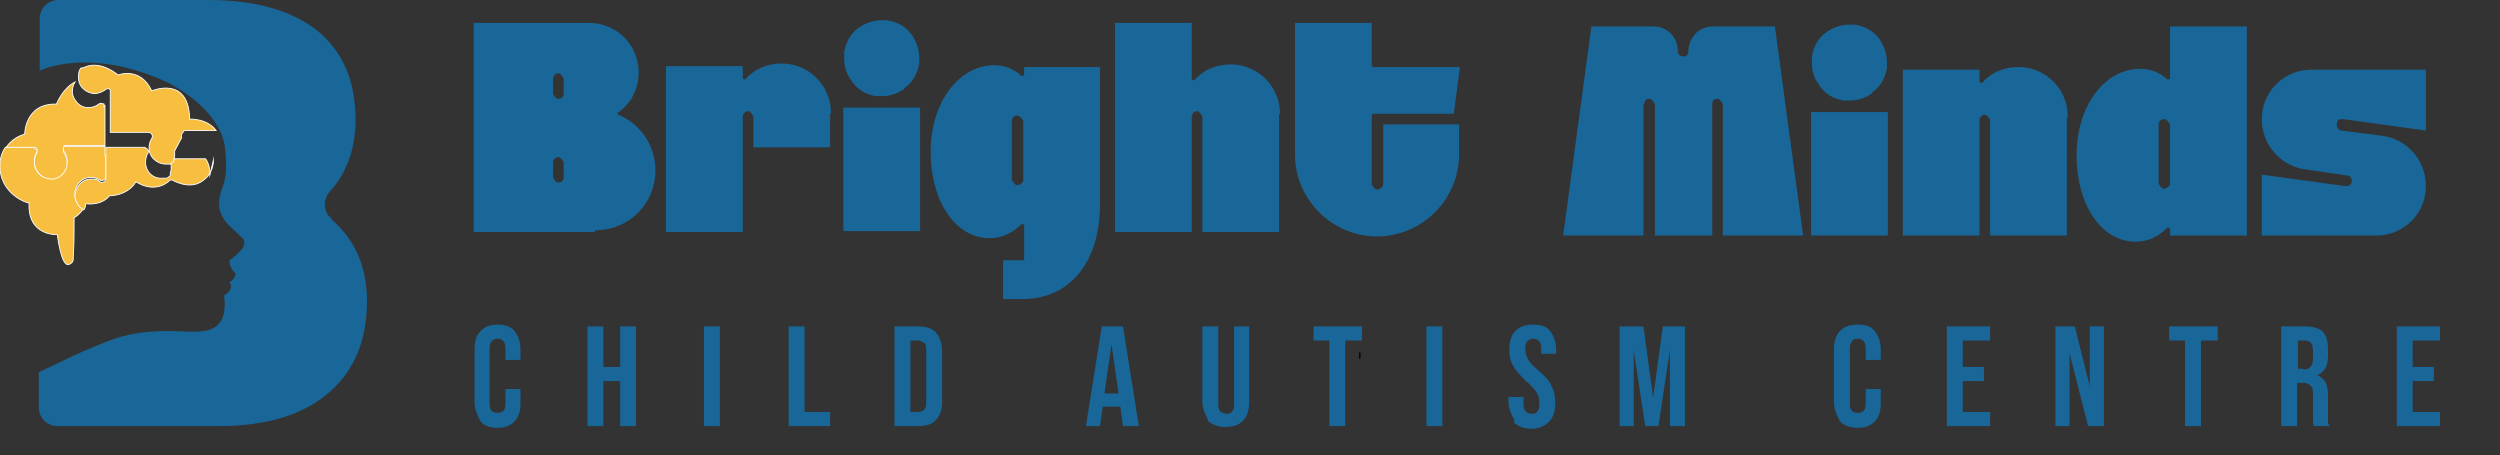 <?xml version="1.0" encoding="UTF-8"?> <svg xmlns="http://www.w3.org/2000/svg" id="Layer_1" data-name="Layer 1" viewBox="0 0 28.34 5.16"><rect x="0" y="0" width="28.34" height="5.16" fill="#333333" stroke="none"/><defs><style> .cls-1, .cls-2 { fill: none; } .cls-1, .cls-3 { stroke-width: 0px; } .cls-2 { stroke: #000; stroke-width: .07px; } .cls-2, .cls-4 { stroke-miterlimit: 10; } .cls-4 { fill: #f7be40; stroke: #fff; stroke-width: .01px; } .cls-3 { fill: #196798; } </style></defs><path class="cls-2" d="m15.42,4.03s0,0-.01,0"></path><path class="cls-2" d="m15.42,4.03s0,0-.01,0"></path><g><path class="cls-3" d="m6.74,2.63h-1.37V.26h1.31c.31,0,.56.25.56.56,0,.19-.09.36-.24.46,0,0,0,.01,0,.01,0,0,0,.01.01.01.26.11.42.36.42.63,0,.38-.3.68-.68.68Zm-.35-1.74s-.03-.06-.06-.06-.06.03-.06.06v.17s.02.06.06.06c.04,0,.06-.03.06-.06v-.17Zm0,.95s-.03-.06-.06-.06-.06.03-.06.06v.17s.02.06.06.06c.04,0,.06-.03.06-.06v-.17Z"></path><path class="cls-3" d="m9.41,1.29v.38h-.87v-.35s-.03-.06-.06-.06-.06.03-.06.06v1.31h-.87V.75h.87v.14s.01.01.02.01,0,0,.01,0c.1-.12.25-.18.41-.18.31,0,.56.25.56.56Z"></path><path class="cls-3" d="m10.25,1.01c-.09.06-.18.08-.25.08-.02,0-.04,0-.07,0-.12-.02-.22-.08-.28-.18-.07-.09-.08-.18-.08-.25,0-.02,0-.05,0-.07.02-.12.08-.22.17-.28.09-.06.18-.08.25-.08.02,0,.05,0,.07,0,.12.02.22.08.28.17.06.09.08.18.08.25,0,.02,0,.05,0,.07-.02.12-.08.22-.17.28Zm-.69,1.61v-1.4h.87v1.4h-.87Z"></path><path class="cls-3" d="m12.47.75v1.56c0,.66-.34,1.08-.88,1.08h-.22v-.44h.22s.02,0,.02-.01v-.39s-.01-.01-.02-.01,0,0-.01,0c-.1.1-.22.16-.36.16-.39,0-.67-.42-.67-.98s.32-.98.72-.98h0c.12,0,.22.04.31.12,0,0,0,0,.01,0s.02,0,.02-.02v-.08h.87Zm-.87.62s-.03-.06-.07-.06-.06.03-.06.06v.67s.03.06.06.06.07-.03.07-.06v-.67Z"></path><path class="cls-3" d="m14.5,1.29v1.34h-.87v-1.31s-.03-.06-.06-.06-.06.03-.06.06v1.31h-.87V.26h.87v.64s.01.01.02.01,0,0,.01,0c.1-.12.25-.18.41-.18.31,0,.56.25.56.56Z"></path><path class="cls-3" d="m16.54,1.41v.34c0,.51-.42.93-.93.93s-.93-.42-.93-.93V.26h.87v.48s0,.02.02.02h.98l-.07.53h-.91s-.02,0-.02.01v.79s.03.06.06.06.07-.03.07-.06v-.68h.87Z"></path></g><g><path class="cls-3" d="m18.63,1.18v1.49h-.91l.32-2.37h.7c.16,0,.28.12.28.28,0,.04.03.06.06.06.04,0,.06-.02.06-.06,0-.08.03-.14.08-.2.05-.05.12-.08.2-.08h.7l.32,2.37h-.91v-1.49s-.03-.06-.06-.06c-.04,0-.06.02-.06.06v1.49h-.65v-1.49s-.03-.06-.06-.06c-.04,0-.06.02-.06.06Z"></path><path class="cls-3" d="m21.22,1.06c-.09.06-.18.08-.25.08-.02,0-.04,0-.07,0-.12-.02-.22-.08-.28-.18-.07-.09-.08-.18-.08-.25,0-.02,0-.05,0-.07.02-.12.08-.22.17-.28.09-.06.18-.08.25-.08.02,0,.05,0,.07,0,.12.02.22.08.28.17.06.09.08.18.08.25,0,.02,0,.05,0,.07-.02.12-.08.22-.17.28Zm-.69,1.61v-1.4h.87v1.4h-.87Z"></path><path class="cls-3" d="m23.43,1.33v1.34h-.87v-1.31s-.03-.06-.06-.06-.06.03-.06.06v1.31h-.87V.79h.87v.14s.01.01.02.01,0,0,.01,0c.1-.12.25-.18.41-.18.31,0,.56.25.56.56Z"></path><path class="cls-3" d="m25.47.3v2.37h-.87v-.08s-.01-.01-.02-.01,0,0-.01,0c-.1.1-.22.16-.36.16-.39,0-.67-.42-.67-.98s.32-.98.72-.98c.12,0,.22.04.31.12,0,0,0,0,.01,0s.02,0,.02-.02V.3h.87Zm-.87,1.11s-.03-.06-.07-.06-.06.03-.06.06v.67s.03.06.06.06.07-.03.07-.06v-.67Z"></path><path class="cls-3" d="m26.56,1.35s-.01,0-.02,0c-.05,0-.05.06-.05.07,0,.02.01.05.05.06l.47.06c.28.04.49.28.49.57,0,.31-.25.56-.56.56h-1.3v-.69l.95.13h.01c.06,0,.06-.06.06-.06,0-.02-.01-.06-.05-.06l-.48-.07c-.28-.04-.49-.28-.49-.57,0-.31.25-.56.56-.56h1.3v.69l-.94-.13Z"></path></g><g><path class="cls-3" d="m5.45,4.78s-.07-.12-.07-.21v-.61c0-.09.02-.16.07-.21s.11-.07.19-.07.15.02.19.07.07.12.07.21v.12h-.17v-.13c0-.07-.03-.11-.09-.11s-.09.04-.09.11v.63c0,.07.03.1.09.1s.09-.03.09-.1v-.17h.17v.16c0,.09-.02.16-.07.21s-.11.07-.19.07-.15-.02-.19-.07Z"></path><path class="cls-3" d="m6.66,3.7h.18v.46h.19v-.46h.18v1.13h-.18v-.51h-.19v.51h-.18v-1.13Z"></path><path class="cls-3" d="m7.98,3.7h.18v1.13h-.18v-1.13Z"></path><path class="cls-3" d="m8.94,3.7h.18v.97h.29v.16h-.47v-1.13Z"></path><path class="cls-3" d="m10.14,3.7h.27c.09,0,.15.02.2.07.04.05.07.12.07.21v.57c0,.09-.02.16-.07.21-.04.05-.11.07-.2.07h-.27v-1.13Zm.27.97s.05,0,.07-.03.02-.04.02-.08v-.59s0-.07-.02-.08-.04-.03-.07-.03h-.09v.81h.09Z"></path><path class="cls-3" d="m12.49,3.7h.24l.18,1.13h-.18l-.03-.22h0s-.2,0-.2,0l-.03.22h-.16l.18-1.13Zm.19.76l-.08-.56h0l-.08.56h.16Z"></path><path class="cls-3" d="m13.7,4.77s-.07-.12-.07-.21v-.86h.18v.88s0,.07.02.08c.02.02.04.03.07.03s.05,0,.07-.03c.02-.02.02-.05.02-.08v-.88h.17v.86c0,.09-.02.16-.07.21-.05.05-.11.07-.2.07s-.15-.03-.2-.07Z"></path><path class="cls-3" d="m15.08,3.86h-.19v-.16h.55v.16h-.19v.97h-.18v-.97Z"></path><path class="cls-3" d="m16.17,3.7h.18v1.13h-.18v-1.13Z"></path><path class="cls-3" d="m17.17,4.77s-.07-.12-.07-.21v-.06h.17v.08c0,.07.03.11.09.11.03,0,.05,0,.07-.03.02-.02.02-.05.02-.09,0-.05-.01-.09-.03-.12s-.06-.08-.12-.13c-.07-.07-.12-.12-.15-.18-.03-.05-.04-.11-.04-.18,0-.09.02-.16.07-.21.05-.05.11-.07.2-.07s.15.02.19.07c.04.05.07.12.07.21v.05h-.17v-.06s0-.07-.02-.08c-.02-.02-.04-.03-.07-.03-.06,0-.09.04-.09.11,0,.04.01.08.03.12.02.04.06.08.12.13.07.06.13.12.15.18.03.05.04.12.04.19,0,.09-.02.16-.07.21-.05.05-.11.08-.2.08s-.15-.03-.2-.07Z"></path><path class="cls-3" d="m18.38,3.7h.25l.11.81h0l.11-.81h.25v1.13h-.17v-.86h0l-.13.86h-.15l-.13-.86h0v.86h-.16v-1.13Z"></path><path class="cls-3" d="m20.86,4.78s-.07-.12-.07-.21v-.61c0-.09.02-.16.07-.21s.11-.07.2-.07.15.02.19.07.07.12.07.21v.12h-.17v-.13c0-.07-.03-.11-.09-.11s-.09.04-.09.11v.63c0,.07.03.1.09.1s.09-.03.09-.1v-.17h.17v.16c0,.09-.02.16-.07.21s-.11.07-.19.07-.15-.02-.2-.07Z"></path><path class="cls-3" d="m22.07,3.7h.49v.16h-.31v.3h.24v.16h-.24v.35h.31v.16h-.49v-1.13Z"></path><path class="cls-3" d="m23.3,3.7h.22l.17.68h0v-.68h.16v1.13h-.18l-.21-.83h0v.83h-.16v-1.13Z"></path><path class="cls-3" d="m24.78,3.86h-.19v-.16h.55v.16h-.19v.97h-.18v-.97Z"></path><path class="cls-3" d="m25.87,3.7h.26c.09,0,.16.02.2.06.04.04.06.11.06.2v.07c0,.12-.04.19-.12.22h0s.07.04.09.08.03.09.03.16v.2s0,.06,0,.08c0,.02,0,.04.02.06h-.18s-.01-.04-.01-.05c0-.02,0-.04,0-.09v-.21c0-.05,0-.09-.03-.11-.02-.02-.04-.03-.09-.03h-.06v.49h-.18v-1.13Zm.24.49s.06,0,.08-.03c.02-.02.03-.05.03-.09v-.09s0-.07-.02-.09-.04-.03-.07-.03h-.08v.32h.06Z"></path><path class="cls-3" d="m27.17,3.7h.49v.16h-.31v.3h.24v.16h-.24v.35h.31v.16h-.49v-1.13Z"></path></g><path class="cls-4" d="m1.2,1.76v.24s0,0,0,0c0,.03-.04.06-.07.04-.03-.02-.07-.03-.1-.03-.1,0-.19.09-.18.2,0,.07.04.12.1.15-.02.03-.05.07-.11.11,0,.15,0,.32-.01.44,0,.01,0,.02,0,.03,0,0,0,.05-.06.06,0,0,0,0,0,0-.08,0-.12-.34-.12-.34,0,0-.34.02-.32-.36C.32,2.31-.02,2.2,0,1.85c0,0,0-.09.06-.18h.32s.05.03.04.05c0,0,0,.01-.01.02,0,0,0,0,0,0-.02.03-.02.06-.02.1,0,.11.09.19.2.18.07,0,.12-.04.15-.1,0,0,0,0,0,0,.01-.03.02-.06.02-.09,0-.04-.01-.09-.04-.12-.01-.02-.01-.04,0-.05t0,0s0,0,.01,0h.46s0,.06,0,.06c0,0,0,0,0,.01h0s0,.03,0,.03h0Z"></path><path class="cls-4" d="m2.42,1.81c0,.09-.04.18-.11.23-.07.06-.19.09-.36,0,0,0,0,0,0,0,0,0-.01,0-.02,0,0,0-.15.17-.39.02,0,0-.07.15-.3.16,0,0-.07.11-.27.09,0,0,0,0,0,0,0,0,0,0,0,.01,0,.01,0,.03-.02.06-.06-.03-.09-.09-.1-.15,0-.11.08-.2.18-.2.04,0,.07,0,.1.03.03.02.07,0,.07-.04h0s0-.24,0-.24h0s0-.04,0-.04v-.07s.08,0,.08,0h.36s.06.03.04.06c-.02.03-.03.07-.03.11,0,.11.09.19.19.18h0s0,0,.01,0c0,0,0,0,.01,0,0,0,0,0,0,0,0,0,0,0,0,0,0,0,0,0,.01,0,0,0,0,0,0,0,0,0,.01,0,.02,0,0,0,0,0,0,0,0,0,0,0,0,0,0,0,0,0,0,0,0,0,0,0,0,0,0,0,.02-.01.03-.02,0,0,0,0,0,0,0,0,0,0,0,0,0,0,0,0,0,0,0,0,0,0,.01-.01,0,0,0,0,0,0,0,0,0,0,0,0,0,0,0,0,0,0h0s0-.01,0-.02h0s0-.02.01-.04c0,0,0,0,0,0,0,0,0,0,0,0,0,0,0,0,0-.01,0,0,0,0,0-.01,0,0,0-.01,0-.02,0,0,0,0,0,0,0,0,0,0,0,0,0,0,0,0,0,0,0,0,0,0,0,0,0,0,0,0,0,0,0,0,0,0,0,0,0,0,0,0,0-.01,0,0,0,0,0-.01,0,0,0,0,0,0,0,0,0,0,0,0,0,0,0,0,0,0,0,0,0,0,0,0,0,0,0,0,0,0-.02-.03,0-.07.03-.07h.36s0,0,0,0c.03.04.05.1.05.18Z"></path><path class="cls-4" d="m1.19,1.2v.36s0,.09,0,.09h-.46s0,.01-.01.02t0,0s0,.03,0,.05c.02.03.04.07.04.12,0,.03,0,.06-.02.09,0,0,0,0,0,0-.03.06-.09.1-.15.1-.11,0-.19-.08-.2-.18,0-.03,0-.07.02-.1,0,0,0,0,0,0,0,0,0-.02.01-.02.01-.03,0-.06-.04-.06H.07s0,0,0,0c.04-.06.11-.12.21-.15,0,0,0-.35.36-.34,0,0,.07-.18.21-.25-.02.03-.03.07-.03.11,0,.05.03.1.06.13,0,0,0,0,0,0,.03.03.07.05.12.05.04,0,.08-.01.12-.04.02-.02.05,0,.06,0,0,0,0,.02,0,.03Z"></path><path class="cls-4" d="m1.98,1.71s0,0,0,0c0,0,0,0,0,0,0,0,0,0,0,0,0,0,0,0,0,0,0,0,0,0,0,0,0,0,0,0,0,.01,0,0,0,0,0,.01,0,0,0,0,0,0,0,0,0,0,0,0,0,0,0,0,0,0,0,0,0,0,0,0,0,0,0,0,0,0,0,0,0,0,0,0,0,0,0,.01,0,.02,0,0,0,0,0,.01,0,0,0,0,0,.01,0,0,0,0,0,0,0,0,0,0,0,0,0,.01,0,.03-.01.04h0s0,.01,0,.02h0s0,0,0,0c0,0,0,0,0,0,0,0,0,0,0,0,0,0,0,0-.01.01,0,0,0,0,0,0,0,0,0,0,0,0,0,0,0,0,0,0,0,0-.02.01-.03.02,0,0,0,0,0,0,0,0,0,0,0,0,0,0,0,0,0,0,0,0,0,0,0,0,0,0-.01,0-.02,0,0,0,0,0,0,0,0,0,0,0-.01,0,0,0,0,0,0,0,0,0,0,0,0,0,0,0,0,0-.01,0,0,0,0,0-.01,0h0c-.1,0-.19-.08-.19-.18,0-.04.01-.08.03-.11.02-.03,0-.07-.04-.07h-.36s-.07,0-.07,0v-.09s0-.36,0-.36c0-.01,0-.02,0-.03-.01-.02-.04-.02-.06,0-.03.02-.07.04-.12.04-.04,0-.09-.02-.12-.05,0,0,0,0,0,0-.04-.03-.06-.08-.06-.13,0-.04,0-.08.03-.11h.02c.1-.05.23-.05.4.08,0,0,.25-.1.38.18,0,0,.42-.18.43.32,0,0,.2-.01.3.13,0,0,0,0,0,0h-.36s-.05.05-.03.08Z"></path><path class="cls-3" d="m3.76,2.48c-.1-.08-.1-.22-.02-.31.19-.21.29-.48.29-.81,0-.44-.14-.77-.43-1.01-.29-.23-.7-.35-1.24-.35H.66c-.12,0-.21.1-.21.21v.59c.11-.05.65-.24,1.46.14,0,0,.58.28.64.73,0,0,.03.22,0,.36-.03.14-.15.3.03.51l.17.16s.06.06-.03.15c-.09.09-.12.1-.12.1,0,0,0,.09.07.15,0,0,0,.06-.07.1,0,0,.07.07-.06.15,0,0,.03.17-.03.28-.06.1-.15.13-.32.13s-.51-.04-.86.07c-.31.1-.78.34-.89.39v.4c0,.12.1.21.21.21h1.83c.55,0,.96-.13,1.25-.38.29-.25.43-.6.43-1.04,0-.39-.14-.7-.41-.93Z"></path><path class="cls-1" d="m.45,4.21c.11-.05.58-.29.89-.39.35-.12.68-.07.86-.07s.26-.03.32-.13c.06-.1.03-.28.03-.28.13-.07.06-.15.06-.15.07-.04.07-.1.07-.1-.07-.06-.07-.15-.07-.15,0,0,.03-.01.12-.1.09-.09.03-.15.03-.15l-.17-.16c-.17-.22-.06-.38-.03-.51.03-.14,0-.36,0-.36-.06-.45-.64-.73-.64-.73-.81-.38-1.34-.19-1.46-.14"></path></svg> 